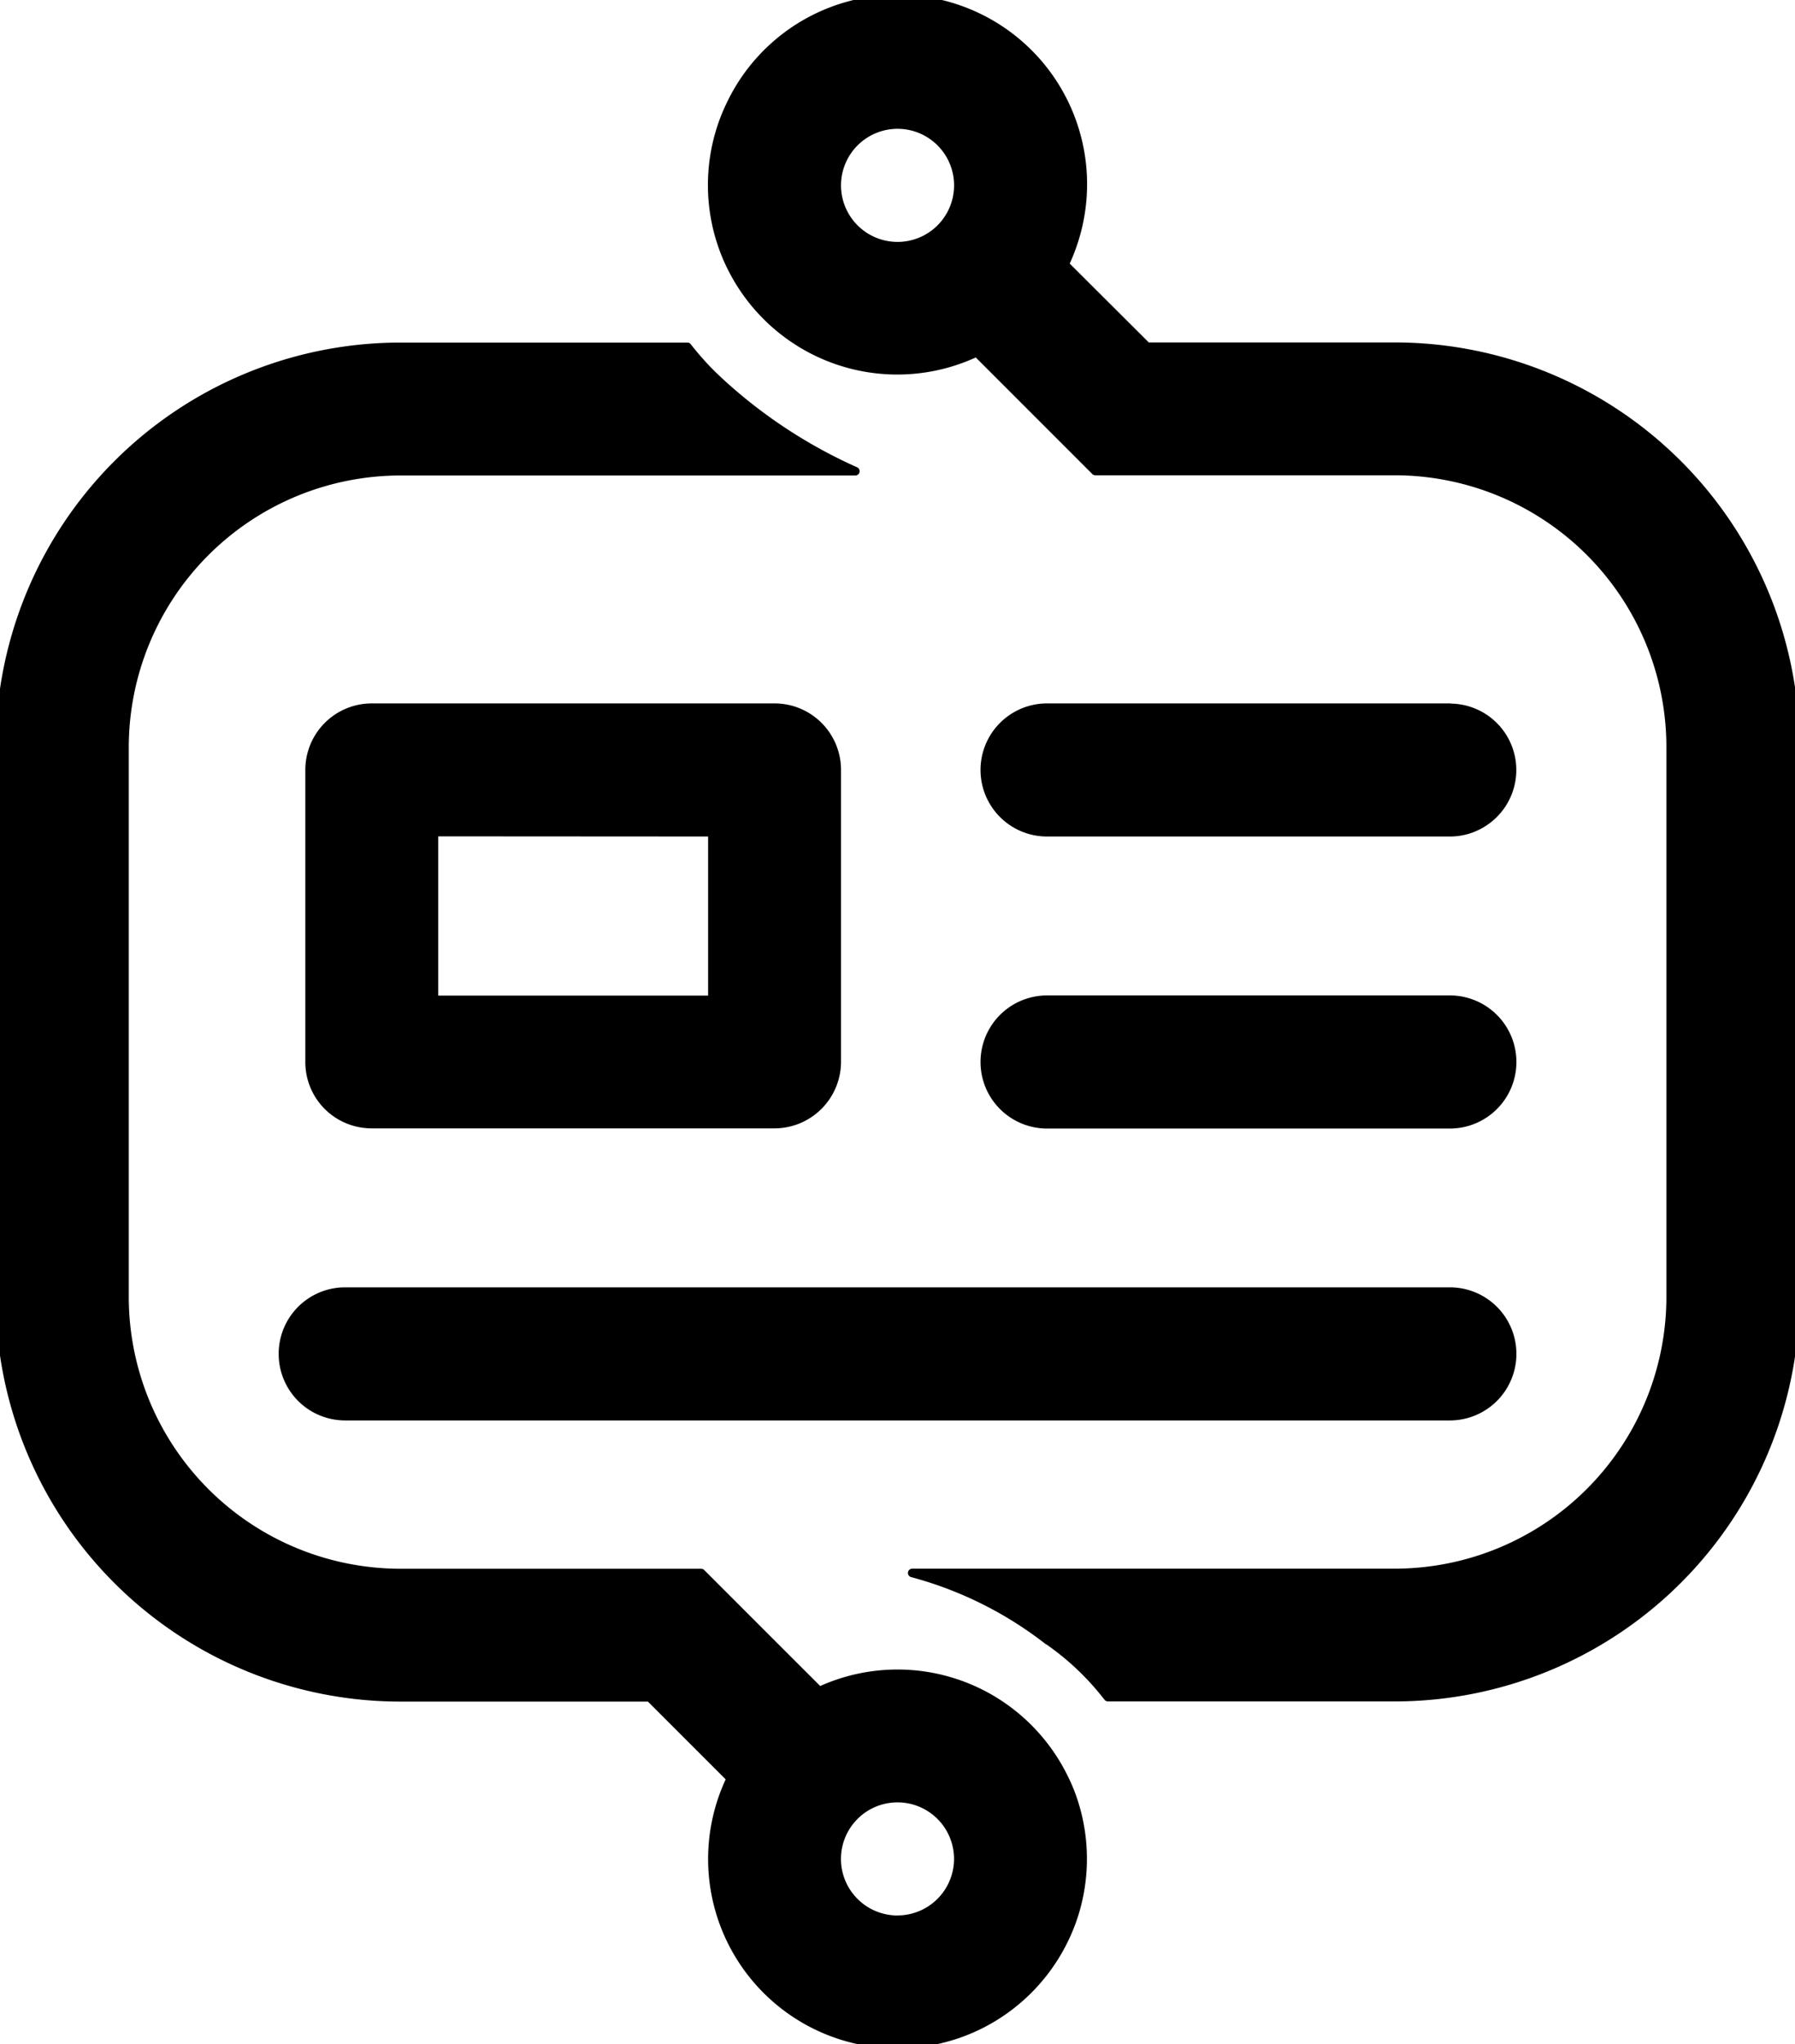 <svg viewBox="0 0 418.16 476.05" xmlns="http://www.w3.org/2000/svg"> <g data-name="Layer 2" fill="currentColor" id="Layer_2" stroke="currentColor" stroke-linecap="round" stroke-linejoin="round" stroke-width="2"> <g data-name="Layer 1" id="Layer_1-2"> <path class="cls-1" d="M337.76,164.82H243.92a14.48,14.48,0,1,0,0,29h93.84a14.26,14.26,0,0,0,7.74-2.26,14.47,14.47,0,0,0-7.74-26.7Z"></path> <path class="cls-1" d="M337.76,232.83H243.92a14.48,14.48,0,1,0,0,29h93.84a14.48,14.48,0,0,0,0-29Z"></path> <path class="cls-1" d="M180.45,164.82H86.61a14.48,14.48,0,0,0-14.48,14.47v68h0A14.41,14.41,0,0,0,82.3,261.14a14.58,14.58,0,0,0,4.3.65h93.84a14.52,14.52,0,0,0,14.48-14.48v-68A14.48,14.48,0,0,0,180.45,164.82Zm-14.49,29v39.05H101.09V193.78Z"></path> <path class="cls-1" d="M65.92,315.33A14.49,14.49,0,0,0,80.4,329.81H337.76a14.48,14.48,0,0,0,0-29H80.4A14.48,14.48,0,0,0,65.92,315.33Z"></path> <path class="cls-1" d="M247.81,414a43.34,43.34,0,0,0-17.71-18.7,43.08,43.08,0,0,0-39.24-1.44l-10.34-10.33-17.18-17.18H93.21A64.33,64.33,0,0,1,29,302.06V174a64.34,64.34,0,0,1,64.26-64.26h106a117,117,0,0,1-31.94-21.1c-.06-.06-.11-.12-.17-.17a57.12,57.12,0,0,1-4-4.08c-.41-.46-.77-.86-1.09-1.24-.64-.75-1.26-1.51-1.87-2.29l-.06-.08H93.21A93.33,93.33,0,0,0,0,174V302.06a93.32,93.32,0,0,0,93.21,93.23h58.14l18.91,18.91a40.79,40.79,0,0,0-1.79,4.26,43.1,43.1,0,0,0,59.34,53.3,43.3,43.3,0,0,0,20.34-20.61c.57-1.21,1.09-2.46,1.55-3.74a43.16,43.16,0,0,0,0-29A39.9,39.9,0,0,0,247.81,414Zm-38.73,33.1a14.17,14.17,0,1,1,14.17-14.16A14.18,14.18,0,0,1,209.08,447.09Z"></path> <path class="cls-1" d="M325,80.75H267.2L248,61.6c.62-1.3,1.17-2.63,1.66-4a43.11,43.11,0,0,0-79.56-33,40.13,40.13,0,0,0-1.67,4,43.05,43.05,0,0,0,0,29,40.47,40.47,0,0,0,1.88,4.44,43.32,43.32,0,0,0,17.7,18.7,43,43,0,0,0,39.51,1.31l10.06,10.06h0l17.58,17.58H325A64.33,64.33,0,0,1,389.2,174V302.06A64.33,64.33,0,0,1,325,366.33H212.51a88.89,88.89,0,0,1,31.62,15.72l.06,0a62,62,0,0,1,13.47,12.65l.45.55H325a93.32,93.32,0,0,0,93.21-93.23V174A93.33,93.33,0,0,0,325,80.75ZM209.08,29a14.17,14.17,0,1,1-14.16,14.17A14.18,14.18,0,0,1,209.08,29Z"></path> </g> </g> </svg>